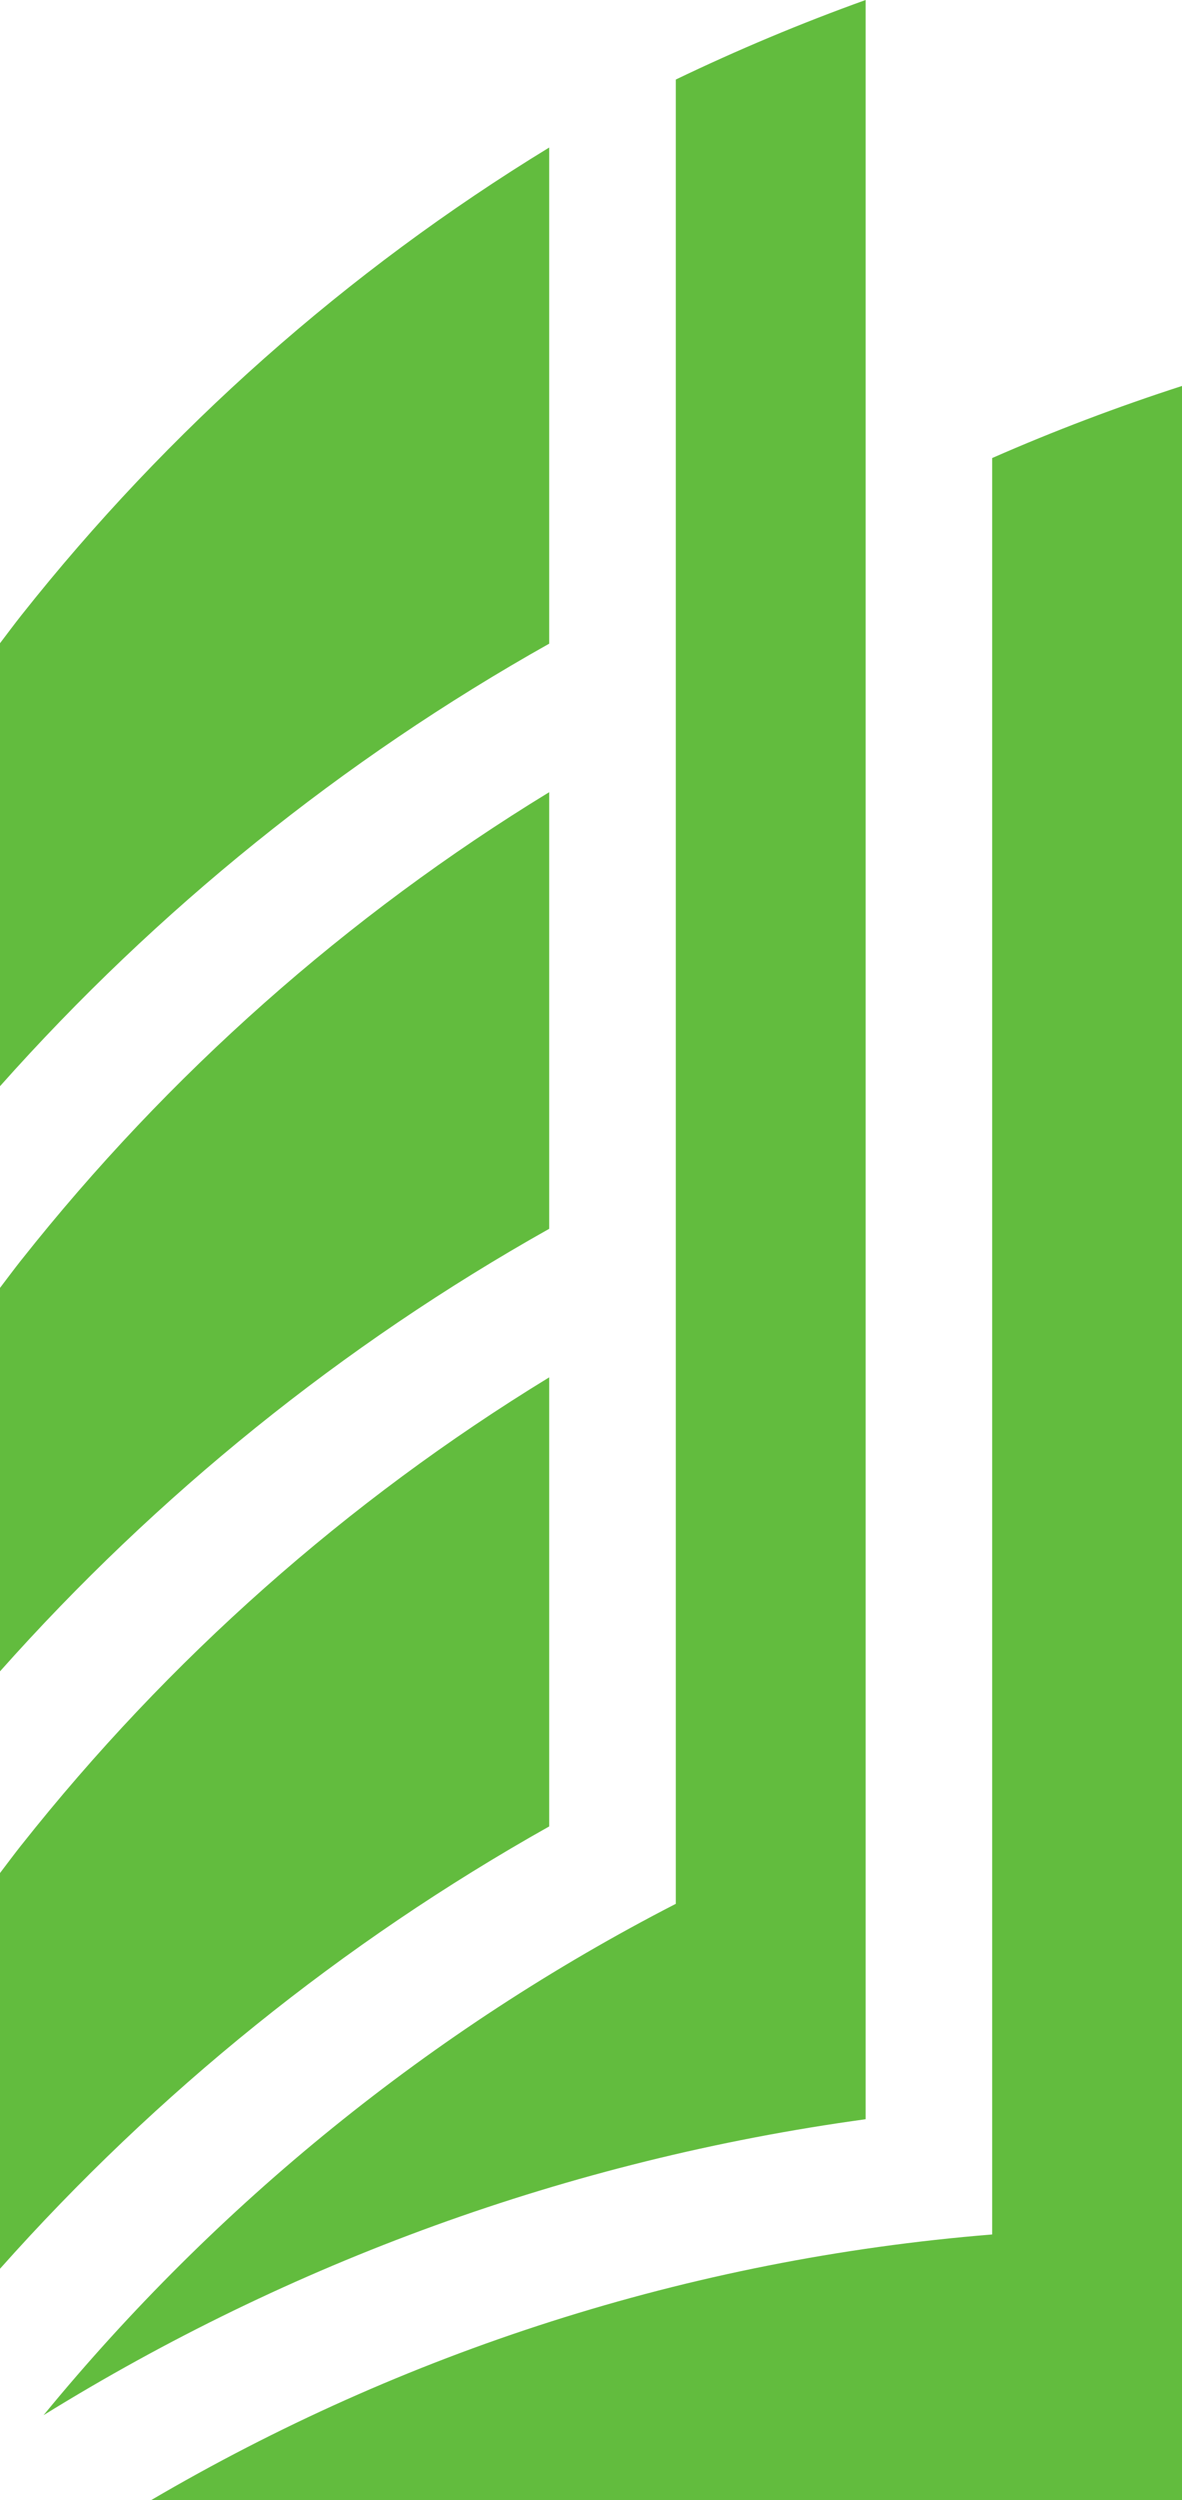 <?xml version="1.0" encoding="UTF-8"?> <svg xmlns="http://www.w3.org/2000/svg" width="131" height="277" viewBox="0 0 131 277" fill="none"><g clip-path="url(#clip0_2767_4)"><path d="M109.961 233.288V247.566C76.188 250.307 44.542 260.699 16.75 277.001H131V42.762C123.862 45.069 116.837 47.729 109.961 50.749V233.288Z" fill="#62BC3E"></path><path d="M95.936 0.506V0C88.768 2.576 81.749 5.522 74.898 8.813V210.934C47.827 224.858 23.995 244.234 4.828 267.588C32.031 250.753 62.901 239.326 95.936 234.798V0.506Z" fill="#62BC3E"></path><path d="M2.374 204.419C1.566 205.44 0.79 206.488 0 207.525V251.366C17.372 231.844 37.94 215.234 60.868 202.358V152.602C38.44 166.298 18.632 183.884 2.377 204.419H2.374Z" fill="#62BC3E"></path><path d="M2.374 139.587C1.566 140.608 0.79 141.656 0 142.693V185.178C17.375 165.647 37.935 149.026 60.868 136.144V87.769C38.44 101.466 18.632 119.052 2.377 139.587H2.374Z" fill="#62BC3E"></path><path d="M2.374 68.161C1.566 69.182 0.79 70.23 0 71.268V120.347C17.375 100.816 37.935 84.195 60.868 71.314V16.344C38.44 30.04 18.632 47.626 2.374 68.161Z" fill="#62BC3E"></path></g><defs><clipPath id="clip0_2767_4"><rect width="131" height="277" fill="white"></rect></clipPath></defs></svg> 
